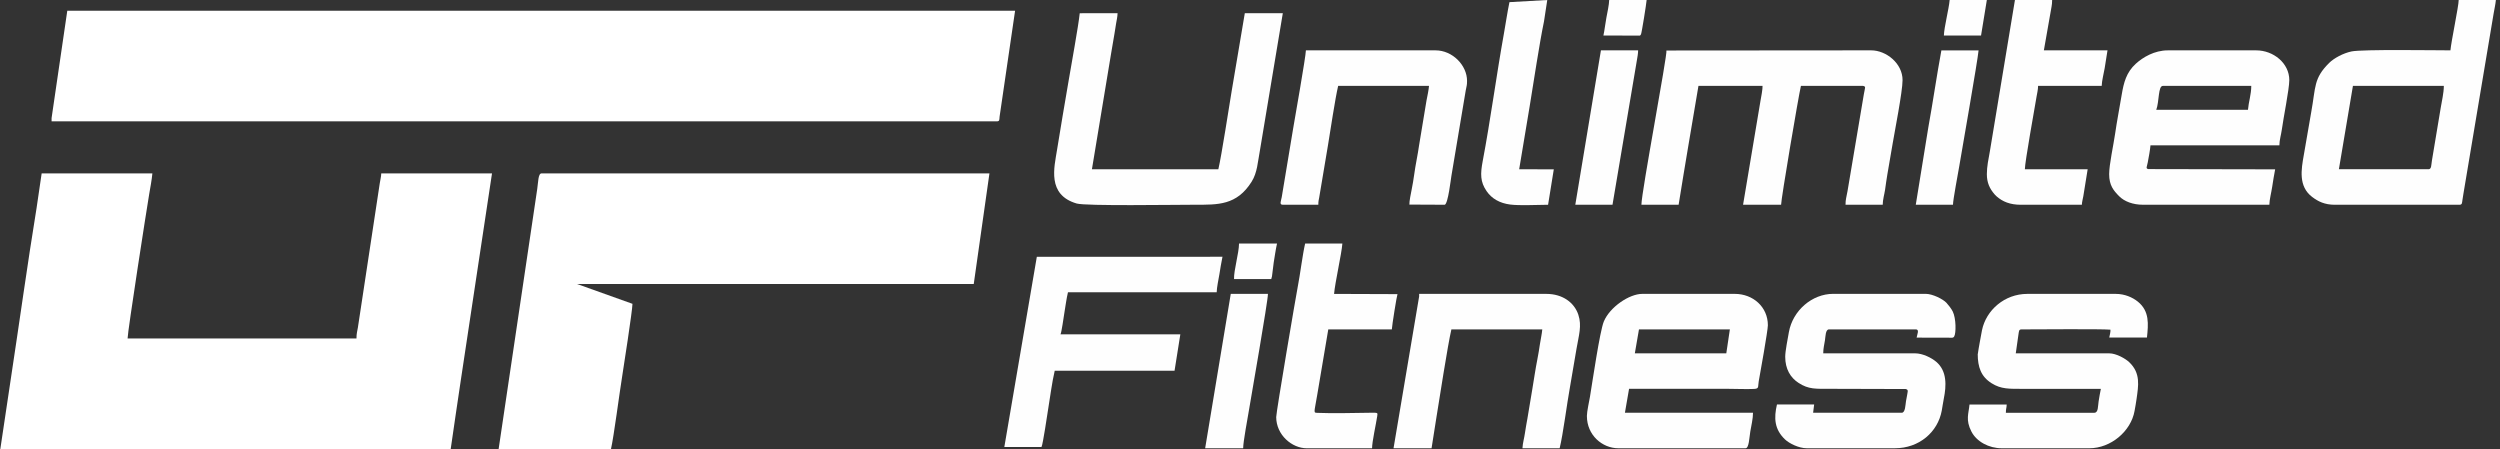 <?xml version="1.0" encoding="UTF-8"?> <svg xmlns="http://www.w3.org/2000/svg" width="167" height="30" viewBox="0 0 167 30" fill="none"><rect x="0" y="0" width="167" height="30" fill="#333333" stroke="none"/><path fill-rule="evenodd" clip-rule="evenodd" d="M3.446 7.886V8.106H66.594C66.792 8.106 66.75 7.974 66.773 7.789L67.808 0.716H4.495L3.446 7.886Z" fill="white"></path><path fill-rule="evenodd" clip-rule="evenodd" d="M0.023 30H30.106L30.442 27.69C30.557 26.926 30.669 26.171 30.784 25.384L32.866 11.582H25.468C25.463 11.792 25.394 12.061 25.367 12.252L23.907 21.878C23.867 22.133 23.812 22.261 23.812 22.61H8.523C8.523 22.153 9.809 13.892 9.966 12.968C10.03 12.594 10.148 11.964 10.179 11.581H2.783L2.444 13.89C1.832 17.642 1.286 21.615 0.71 25.391L0.021 29.999L0.023 30Z" fill="white"></path><path fill-rule="evenodd" clip-rule="evenodd" d="M33.307 30H40.813C40.999 29.198 41.383 26.232 41.556 25.172C41.634 24.685 42.25 20.712 42.249 20.295L38.55 18.972H65.046L66.095 11.582H36.177C35.945 11.582 35.956 12.17 35.888 12.617L33.308 30H33.307Z" fill="white"></path><path fill-rule="evenodd" clip-rule="evenodd" d="M109.649 13.677H112.132L112.456 11.684C112.57 11.011 112.68 10.348 112.787 9.698L113.457 5.735L117.738 5.737C117.756 5.896 117.633 6.578 117.601 6.732L116.437 13.676H118.977C118.977 13.297 120.133 6.455 120.302 5.735L124.444 5.736C124.673 5.778 124.575 5.855 124.505 6.295L123.415 12.762C123.341 13.196 123.282 13.301 123.281 13.676H125.766C125.766 13.341 125.881 12.963 125.923 12.675C125.975 12.315 126.01 12.034 126.073 11.666C126.196 10.956 126.308 10.316 126.42 9.642C126.559 8.81 127.091 6.122 127.091 5.349C127.091 4.239 126.004 3.363 124.992 3.363L111.317 3.374C111.399 3.604 109.646 12.847 109.647 13.676L109.649 13.677Z" fill="#FEFEFE"></path><path fill-rule="evenodd" clip-rule="evenodd" d="M109.483 22.003H115.555L115.317 23.602L109.207 23.603L109.483 22.005V22.003ZM106.005 27.793C106.005 29.075 107.042 29.944 108.103 29.944H116.604C116.835 29.944 116.852 29.233 116.92 28.825C116.986 28.431 117.101 27.969 117.101 27.572H108.545L108.821 25.974C111.048 25.974 113.274 25.974 115.5 25.974C116.03 25.974 116.647 26.005 117.163 25.981C117.531 25.965 117.416 25.834 117.483 25.474C117.568 25.019 118.094 22.067 118.094 21.727C118.094 20.508 117.108 19.631 115.885 19.631H109.703C108.833 19.63 107.532 20.517 107.135 21.477C106.868 22.123 106.377 25.503 106.209 26.509C106.163 26.784 106.004 27.49 106.004 27.793H106.005Z" fill="#FEFEFE"></path><path fill-rule="evenodd" clip-rule="evenodd" d="M144.038 7.336C144.244 6.785 144.157 5.737 144.479 5.737H150.385C150.385 6.304 150.208 6.81 150.164 7.336H144.037H144.038ZM140.892 11.637C140.892 12.381 141.186 12.734 141.566 13.114C141.91 13.458 142.477 13.677 143.154 13.677H151.593C151.6 13.315 151.725 12.871 151.782 12.48C151.832 12.132 151.912 11.669 151.98 11.312L143.494 11.295C143.324 11.24 143.41 11.168 143.47 10.85C143.533 10.518 143.627 10.015 143.652 9.707H152.263C152.264 9.355 152.382 8.986 152.426 8.656C152.522 7.926 152.925 5.95 152.925 5.35C152.925 4.222 151.867 3.364 150.716 3.364H144.81C143.921 3.364 143.145 3.825 142.67 4.259C142.04 4.835 141.865 5.512 141.726 6.35C141.584 7.208 141.409 8.101 141.288 8.944C141.179 9.699 140.892 10.988 140.892 11.635V11.637Z" fill="#FEFEFE"></path><path fill-rule="evenodd" clip-rule="evenodd" d="M157.176 5.735H163.248C163.248 6.21 163.109 6.775 163.043 7.185L162.452 10.729C162.4 11.064 162.422 11.264 162.255 11.304H156.238L157.176 5.735ZM163.689 3.363C162.736 3.363 157.788 3.286 157.08 3.436C156.519 3.555 155.909 3.885 155.588 4.204C154.541 5.243 154.699 5.795 154.392 7.478L153.896 10.346C153.721 11.326 153.526 12.447 154.446 13.151C154.842 13.455 155.29 13.678 155.961 13.678H164.292C164.482 13.678 164.46 13.543 164.489 13.374C164.514 13.229 164.541 13.038 164.556 12.945L166.575 0.9C166.614 0.662 166.704 0.257 166.725 0.001H164.241C164.24 0.406 163.735 2.797 163.689 3.364V3.363Z" fill="#FEFEFE"></path><path fill-rule="evenodd" clip-rule="evenodd" d="M85.693 0.883H83.153L82.277 6.075C82.102 7.12 81.603 10.386 81.386 11.305H72.941L74.234 3.499C74.314 3.045 74.373 2.674 74.451 2.226C74.497 1.962 74.515 1.805 74.557 1.561C74.587 1.382 74.65 1.114 74.653 0.883L72.126 0.884C72.039 1.746 71.554 4.372 71.376 5.44C71.12 6.968 70.85 8.483 70.608 10.022C70.428 11.168 69.924 13.009 71.92 13.594C72.525 13.772 78.392 13.676 79.84 13.676C81.347 13.676 82.612 13.724 83.606 12.143C83.994 11.527 84.012 10.837 84.17 10.005L85.692 0.882L85.693 0.883Z" fill="#FEFEFE"></path><path fill-rule="evenodd" clip-rule="evenodd" d="M119.252 23.822C119.252 24.651 119.6 25.225 120.144 25.578C120.823 26.018 121.28 25.973 122.343 25.973L127.301 25.987C127.521 26.045 127.434 26.118 127.319 26.808C127.281 27.04 127.278 27.572 127.036 27.572H121.116L121.185 27.02H118.701C118.489 27.923 118.527 28.672 119.237 29.352C119.514 29.617 120.16 29.943 120.688 29.943H126.58C128.197 29.943 129.446 28.866 129.709 27.431C129.759 27.159 129.796 26.876 129.846 26.63C130.017 25.78 130.076 24.792 129.339 24.167C129.04 23.913 128.45 23.602 127.919 23.602H121.792C121.792 23.293 121.858 23.024 121.908 22.723C121.948 22.48 121.938 22.002 122.179 22.002H127.975C128.235 22.002 128.066 22.339 128.03 22.553L130.188 22.558C130.381 22.56 130.465 22.596 130.542 22.471C130.668 22.265 130.674 21.268 130.442 20.805C130.35 20.621 130.153 20.368 130.024 20.229C129.795 19.981 129.096 19.629 128.637 19.629H122.455C121.048 19.629 119.755 20.741 119.497 22.188C119.424 22.598 119.253 23.464 119.253 23.82L119.252 23.822Z" fill="#FEFEFE"></path><path fill-rule="evenodd" clip-rule="evenodd" d="M132.113 23.658C132.113 24.507 132.326 25.154 133.04 25.601C133.683 26.003 134.203 25.975 135.205 25.975C136.916 25.975 138.627 25.975 140.338 25.975C140.283 26.212 140.225 26.593 140.187 26.816C140.135 27.128 140.178 27.573 139.897 27.573H133.992C133.992 27.28 134.042 27.265 134.047 27.021H131.562C131.512 27.623 131.285 28.035 131.689 28.825C132.035 29.503 132.861 29.944 133.715 29.944H139.567C141.002 29.944 142.349 28.811 142.589 27.448C142.643 27.137 142.68 26.955 142.723 26.645C142.843 25.772 143.012 24.934 142.232 24.194C141.983 23.958 141.373 23.603 140.892 23.603H134.654L134.839 22.299C134.872 22.118 134.858 22.004 135.04 22.004C136.031 22.004 140.339 21.965 140.978 22.022C140.993 22.175 140.925 22.403 140.898 22.549L143.417 22.545C143.508 21.654 143.6 20.788 142.806 20.148C142.454 19.863 141.929 19.632 141.335 19.632H135.422C133.902 19.632 132.669 20.723 132.396 22.063C132.343 22.322 132.296 22.581 132.25 22.854C132.223 23.017 132.116 23.589 132.116 23.658H132.113Z" fill="#FEFEFE"></path><path fill-rule="evenodd" clip-rule="evenodd" d="M67.088 29.858L69.572 29.859C69.675 29.657 69.951 27.714 70.02 27.306C70.152 26.512 70.272 25.542 70.456 24.763H78.46L78.846 22.335H70.842C70.917 22.179 71.047 21.219 71.094 20.934C71.175 20.452 71.236 19.962 71.34 19.524H81.275C81.282 19.194 81.396 18.67 81.455 18.325C81.513 17.987 81.581 17.51 81.662 17.152L69.26 17.153L67.089 29.859L67.088 29.858Z" fill="#FEFEFE"></path><path fill-rule="evenodd" clip-rule="evenodd" d="M94.799 19.797L93.088 29.944H95.628L95.943 27.943C96.148 26.697 96.7 23.088 96.953 22.003H103.024C102.998 22.312 102.912 22.685 102.865 23C102.814 23.337 102.761 23.681 102.698 23.993C102.572 24.62 102.467 25.35 102.362 25.974C102.251 26.64 102.142 27.295 102.031 27.96C101.974 28.3 101.909 28.602 101.863 28.95C101.821 29.261 101.716 29.595 101.7 29.945H104.184C104.416 29.009 104.675 26.938 104.869 25.887L105.311 23.296C105.463 22.404 105.677 21.765 105.435 21.03C105.165 20.21 104.379 19.632 103.3 19.632H94.799V19.798V19.797Z" fill="#FEFEFE"></path><path fill-rule="evenodd" clip-rule="evenodd" d="M85.691 13.677H88.064C88.064 13.457 88.087 13.365 88.124 13.186L88.711 9.691C88.86 8.792 89.189 6.58 89.389 5.736H95.458C95.441 5.98 95.34 6.473 95.289 6.724L94.795 9.705C94.707 10.343 94.549 11.039 94.464 11.69C94.424 11.99 94.358 12.371 94.296 12.68C94.253 12.893 94.136 13.452 94.147 13.666L96.509 13.677C96.732 13.619 96.919 11.933 96.954 11.749L97.912 6.035C97.961 5.735 97.999 5.737 97.999 5.405C97.999 4.35 97.014 3.364 95.901 3.364H87.234C87.234 3.742 86.465 8.088 86.383 8.58L85.62 13.169C85.579 13.418 85.437 13.677 85.688 13.677H85.691Z" fill="#FEFEFE"></path><path fill-rule="evenodd" clip-rule="evenodd" d="M85.25 27.849C85.25 29.059 86.305 29.945 87.293 29.945H91.654C91.654 29.497 91.917 28.345 91.999 27.795C92.035 27.547 92.057 27.567 91.434 27.573C90.356 27.583 89.119 27.625 88.058 27.58C87.71 27.565 87.779 27.649 87.988 26.392L88.729 22.005H92.974C92.984 21.753 93.304 19.752 93.352 19.648L89.116 19.633C89.18 18.873 89.624 16.933 89.67 16.27H87.183C87.005 17.038 86.85 18.345 86.692 19.142C86.585 19.675 85.252 27.508 85.252 27.851L85.25 27.849Z" fill="#FEFEFE"></path><path fill-rule="evenodd" clip-rule="evenodd" d="M132.722 11.636C132.722 12.197 132.907 12.604 133.246 12.99C133.253 12.998 133.265 13.011 133.272 13.019L133.384 13.127C133.776 13.469 134.275 13.678 134.986 13.678H139.068C139.075 13.477 139.139 13.266 139.165 13.11L139.456 11.305H135.261C135.26 10.841 135.922 7.18 136.041 6.46C136.077 6.25 136.144 5.98 136.144 5.735H140.394C140.401 5.397 140.533 4.907 140.592 4.555L140.781 3.364H136.53L136.967 0.881C137.013 0.557 137.083 0.366 137.083 0.001H134.598L132.92 10.127C132.831 10.624 132.722 11.12 132.722 11.638V11.636Z" fill="#FEFEFE"></path><path fill-rule="evenodd" clip-rule="evenodd" d="M100.832 0.142C100.685 0.844 100.59 1.531 100.462 2.24C99.965 5.007 99.559 8.053 99.047 10.751C98.882 11.621 98.878 12.144 99.302 12.764C99.642 13.263 100.175 13.574 100.886 13.664C101.535 13.746 102.706 13.678 103.412 13.678L103.793 11.313L101.481 11.305L102.182 7.1C102.439 5.547 102.834 2.892 103.138 1.437L103.357 0.001L100.833 0.143L100.832 0.142Z" fill="#FEFEFE"></path><path fill-rule="evenodd" clip-rule="evenodd" d="M80.503 29.944H83.043C83.043 29.517 83.343 27.924 83.437 27.36C83.569 26.56 84.699 20.113 84.699 19.631H82.215L80.504 29.944H80.503Z" fill="#FEFEFE"></path><path fill-rule="evenodd" clip-rule="evenodd" d="M127.974 13.677H130.459C130.459 13.354 130.798 11.585 130.876 11.117C131.033 10.186 132.118 3.987 132.169 3.365H129.685C129.367 5.079 129.123 6.802 128.813 8.504L127.974 13.678V13.677Z" fill="#FEFEFE"></path><path fill-rule="evenodd" clip-rule="evenodd" d="M105.232 13.677H107.715L109.34 4.05C109.377 3.85 109.427 3.558 109.427 3.364H106.942L105.23 13.677H105.232Z" fill="#FEFEFE"></path><path fill-rule="evenodd" clip-rule="evenodd" d="M82.435 18.641H84.919L84.962 18.484C84.963 18.479 84.967 18.464 84.968 18.46L85.084 17.538C85.152 17.133 85.214 16.666 85.305 16.27H82.767C82.764 16.899 82.41 18.076 82.434 18.642L82.435 18.641Z" fill="#FEFEFE"></path><path fill-rule="evenodd" clip-rule="evenodd" d="M107.107 2.372L109.378 2.379C109.592 2.369 109.535 2.413 109.619 2.29C109.661 2.229 109.979 0.245 109.995 0.001H107.494C107.488 0.305 107.366 0.87 107.305 1.191C107.23 1.586 107.189 2.009 107.108 2.373L107.107 2.372Z" fill="#FEFEFE"></path><path fill-rule="evenodd" clip-rule="evenodd" d="M129.85 2.372H132.334L132.721 0H130.237C130.187 0.593 129.87 1.806 129.851 2.372H129.85Z" fill="#FEFEFE"></path></svg> 